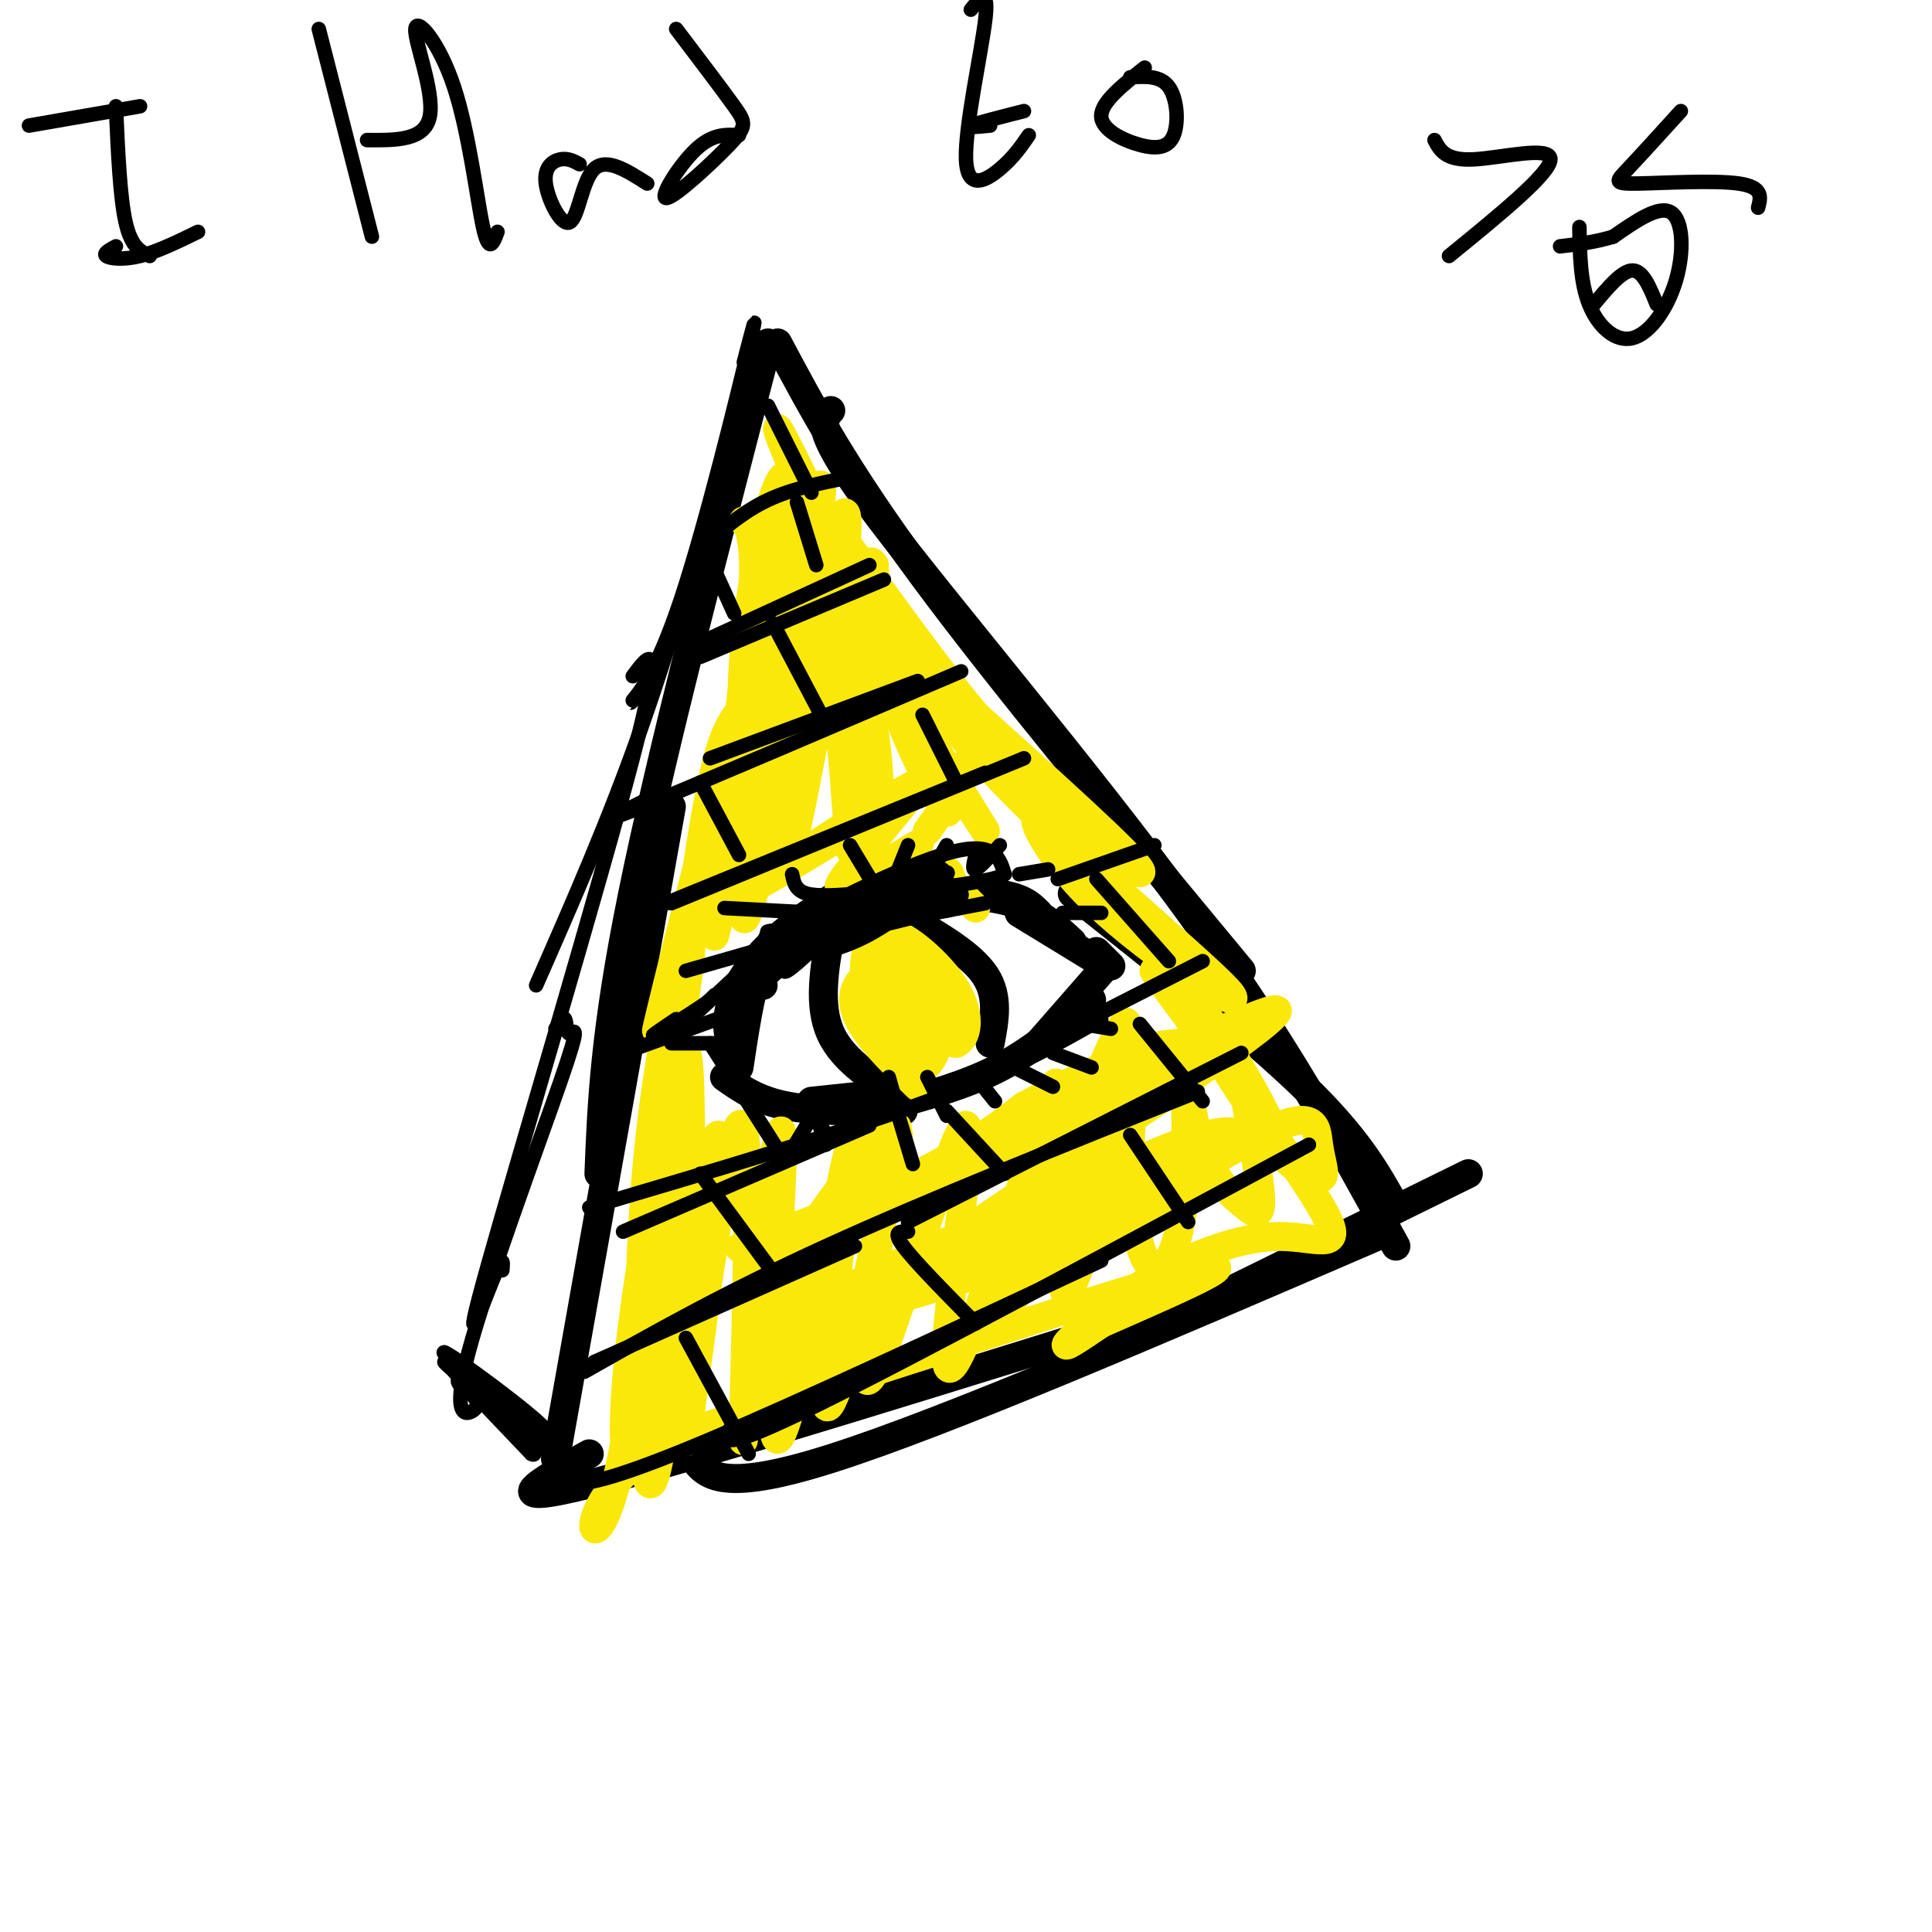 <svg viewBox='0 0 400 400' version='1.1' xmlns='http://www.w3.org/2000/svg' xmlns:xlink='http://www.w3.org/1999/xlink'><g fill='none' stroke='rgb(0,0,0)' stroke-width='6' stroke-linecap='round' stroke-linejoin='round'><path d='M159,71c-11.083,42.667 -22.167,85.333 -28,114c-5.833,28.667 -6.417,43.333 -7,58'/><path d='M139,167c0.000,0.000 -24.000,135.000 -24,135'/><path d='M161,71c7.000,13.167 14.000,26.333 30,48c16.000,21.667 41.000,51.833 66,82'/><path d='M172,85c-1.800,1.978 -3.600,3.956 10,22c13.600,18.044 42.600,52.156 63,80c20.400,27.844 32.200,49.422 44,71'/><path d='M222,185c18.417,14.583 36.833,29.167 48,40c11.167,10.833 15.083,17.917 19,25'/><path d='M122,301c-10.333,5.750 -20.667,11.500 1,6c21.667,-5.500 75.333,-22.250 129,-39'/><path d='M143,301c2.667,4.250 5.333,8.500 29,1c23.667,-7.500 68.333,-26.750 113,-46'/><path d='M245,272c0.000,0.000 59.000,-29.000 59,-29'/><path d='M176,185c0.000,0.000 -17.000,16.000 -17,16'/><path d='M163,194c-2.167,1.250 -4.333,2.500 -6,7c-1.667,4.500 -2.833,12.250 -4,20'/><path d='M152,218c-0.933,-2.578 -1.867,-5.156 -1,-9c0.867,-3.844 3.533,-8.956 9,-14c5.467,-5.044 13.733,-10.022 22,-15'/><path d='M158,204c-1.156,-0.778 -2.311,-1.556 1,-5c3.311,-3.444 11.089,-9.556 18,-12c6.911,-2.444 12.956,-1.222 19,0'/><path d='M181,185c9.667,-0.333 19.333,-0.667 25,0c5.667,0.667 7.333,2.333 9,4'/><path d='M191,185c6.917,0.167 13.833,0.333 19,2c5.167,1.667 8.583,4.833 12,8'/><path d='M211,189c0.000,0.000 18.000,11.000 18,11'/><path d='M227,197c0.000,0.000 3.000,3.000 3,3'/><path d='M229,200c0.000,0.000 -14.000,16.000 -14,16'/><path d='M226,207c-6.000,5.167 -12.000,10.333 -19,14c-7.000,3.667 -15.000,5.833 -23,8'/><path d='M150,223c3.417,2.417 6.833,4.833 13,6c6.167,1.167 15.083,1.083 24,1'/><path d='M168,228c0.000,0.000 19.000,-2.000 19,-2'/><path d='M172,193c-1.333,7.583 -2.667,15.167 0,21c2.667,5.833 9.333,9.917 16,14'/><path d='M188,190c6.583,3.833 13.167,7.667 16,12c2.833,4.333 1.917,9.167 1,14'/></g>
<g fill='none' stroke='rgb(250,232,11)' stroke-width='6' stroke-linecap='round' stroke-linejoin='round'><path d='M180,195c-0.359,6.121 -0.718,12.242 1,17c1.718,4.758 5.512,8.152 8,9c2.488,0.848 3.670,-0.848 5,-4c1.330,-3.152 2.809,-7.758 1,-12c-1.809,-4.242 -6.904,-8.121 -12,-12'/><path d='M183,193c-2.387,-2.226 -2.353,-1.790 -3,1c-0.647,2.790 -1.974,7.936 0,13c1.974,5.064 7.248,10.046 10,11c2.752,0.954 2.980,-2.120 2,-6c-0.980,-3.880 -3.170,-8.566 -5,-11c-1.830,-2.434 -3.300,-2.617 -3,0c0.300,2.617 2.372,8.033 5,11c2.628,2.967 5.814,3.483 9,4'/><path d='M198,216c2.206,-1.019 3.221,-5.566 0,-11c-3.221,-5.434 -10.680,-11.754 -14,-12c-3.320,-0.246 -2.502,5.581 -2,9c0.502,3.419 0.688,4.430 3,7c2.312,2.570 6.749,6.700 9,7c2.251,0.300 2.315,-3.229 0,-7c-2.315,-3.771 -7.008,-7.785 -11,-8c-3.992,-0.215 -7.283,3.367 -6,8c1.283,4.633 7.142,10.316 13,16'/><path d='M163,148c-1.129,-2.195 -2.258,-4.389 -6,9c-3.742,13.389 -10.096,42.362 -9,36c1.096,-6.362 9.641,-48.059 11,-53c1.359,-4.941 -4.469,26.874 -7,37c-2.531,10.126 -1.766,-1.437 -1,-13'/><path d='M151,164c1.207,-11.497 4.723,-33.739 5,-45c0.277,-11.261 -2.685,-11.541 -2,-11c0.685,0.541 5.018,1.903 3,21c-2.018,19.097 -10.386,55.929 -13,63c-2.614,7.071 0.526,-15.620 3,-28c2.474,-12.380 4.281,-14.448 7,-18c2.719,-3.552 6.348,-8.586 8,-10c1.652,-1.414 1.326,0.793 1,3'/><path d='M163,139c-2.001,3.656 -7.504,11.296 -14,30c-6.496,18.704 -13.984,48.473 -13,44c0.984,-4.473 10.439,-43.189 19,-72c8.561,-28.811 16.228,-47.718 15,-38c-1.228,9.718 -11.351,48.062 -15,66c-3.649,17.938 -0.825,15.469 2,13'/><path d='M157,182c-1.044,-5.161 -4.655,-24.563 -3,-46c1.655,-21.437 8.577,-44.908 9,-35c0.423,9.908 -5.652,53.196 -8,74c-2.348,20.804 -0.970,19.123 3,2c3.970,-17.123 10.530,-49.687 14,-63c3.470,-13.313 3.848,-7.375 3,1c-0.848,8.375 -2.924,19.188 -5,30'/><path d='M170,145c-2.716,15.164 -7.004,38.074 -8,35c-0.996,-3.074 1.302,-32.133 3,-51c1.698,-18.867 2.795,-27.542 5,-13c2.205,14.542 5.517,52.300 6,59c0.483,6.700 -1.862,-17.657 -2,-32c-0.138,-14.343 1.931,-18.671 4,-23'/><path d='M178,120c-0.024,7.680 -2.083,38.380 -1,50c1.083,11.620 5.307,4.161 5,-8c-0.307,-12.161 -5.144,-29.022 -2,-26c3.144,3.022 14.270,25.929 16,31c1.730,5.071 -5.934,-7.694 -10,-19c-4.066,-11.306 -4.533,-21.153 -5,-31'/><path d='M181,117c-1.586,-3.096 -3.052,4.662 3,19c6.052,14.338 19.622,35.254 20,36c0.378,0.746 -12.435,-18.679 -21,-34c-8.565,-15.321 -12.884,-26.540 -7,-21c5.884,5.540 21.969,27.838 36,43c14.031,15.162 26.009,23.189 24,20c-2.009,-3.189 -18.004,-17.595 -34,-32'/><path d='M202,148c-13.056,-15.725 -28.696,-39.037 -31,-41c-2.304,-1.963 8.728,17.424 21,34c12.272,16.576 25.784,30.340 24,29c-1.784,-1.340 -18.865,-17.784 -32,-37c-13.135,-19.216 -22.324,-41.205 -23,-44c-0.676,-2.795 7.162,13.602 15,30'/><path d='M176,119c6.910,12.085 16.686,27.299 34,45c17.314,17.701 42.165,37.890 45,42c2.835,4.110 -16.345,-7.860 -28,-19c-11.655,-11.140 -15.784,-21.450 -10,-17c5.784,4.450 21.480,23.660 32,39c10.520,15.340 15.863,26.812 15,27c-0.863,0.188 -7.931,-10.906 -15,-22'/><path d='M249,214c-6.108,-8.309 -13.879,-18.081 -8,-10c5.879,8.081 25.407,34.016 32,45c6.593,10.984 0.252,7.016 -8,7c-8.252,-0.016 -18.414,3.919 -27,9c-8.586,5.081 -15.596,11.309 -17,13c-1.404,1.691 2.798,-1.154 7,-4'/><path d='M228,274c10.422,-4.622 32.978,-14.178 20,-11c-12.978,3.178 -61.489,19.089 -110,35'/><path d='M138,298c-20.250,12.976 -15.875,27.917 -11,11c4.875,-16.917 10.250,-65.690 13,-83c2.750,-17.310 2.875,-3.155 3,11'/><path d='M143,237c-1.089,20.550 -5.313,66.425 -8,70c-2.687,3.575 -3.839,-35.150 -1,-66c2.839,-30.850 9.668,-53.826 9,-44c-0.668,9.826 -8.834,52.453 -12,77c-3.166,24.547 -1.333,31.013 0,30c1.333,-1.013 2.167,-9.507 3,-18'/><path d='M134,286c1.978,-8.978 5.422,-22.423 9,-35c3.578,-12.577 7.290,-24.287 6,-8c-1.290,16.287 -7.583,60.572 -7,55c0.583,-5.572 8.042,-61.000 11,-65c2.958,-4.000 1.417,43.429 1,59c-0.417,15.571 0.292,-0.714 1,-17'/><path d='M155,275c2.071,-16.422 6.748,-48.978 7,-39c0.252,9.978 -3.921,62.488 -1,62c2.921,-0.488 12.938,-53.976 15,-61c2.062,-7.024 -3.829,32.417 -5,47c-1.171,14.583 2.380,4.310 5,-5c2.620,-9.310 4.310,-17.655 6,-26'/><path d='M182,253c2.067,-9.210 4.234,-19.235 4,-18c-0.234,1.235 -2.869,13.732 -5,28c-2.131,14.268 -3.757,30.309 1,19c4.757,-11.309 15.896,-49.968 18,-49c2.104,0.968 -4.827,41.562 -4,49c0.827,7.438 9.414,-18.281 18,-44'/><path d='M214,238c4.347,-11.924 6.216,-19.734 3,-8c-3.216,11.734 -11.517,43.013 -8,40c3.517,-3.013 18.851,-40.318 23,-53c4.149,-12.682 -2.888,-0.739 -7,13c-4.112,13.739 -5.299,29.276 -5,35c0.299,5.724 2.086,1.635 5,-7c2.914,-8.635 6.957,-21.818 11,-35'/><path d='M236,223c1.857,-7.588 1.001,-9.058 0,-5c-1.001,4.058 -2.145,13.646 -2,23c0.145,9.354 1.581,18.476 4,21c2.419,2.524 5.821,-1.551 7,-13c1.179,-11.449 0.133,-30.272 0,-33c-0.133,-2.728 0.645,10.640 3,19c2.355,8.360 6.288,11.712 9,14c2.712,2.288 4.203,3.511 4,-1c-0.203,-4.511 -2.102,-14.755 -4,-25'/><path d='M257,223c-0.154,-1.763 1.462,6.331 5,12c3.538,5.669 8.997,8.914 11,9c2.003,0.086 0.551,-2.988 0,-7c-0.551,-4.012 -0.199,-8.962 -16,0c-15.801,8.962 -47.754,31.836 -53,33c-5.246,1.164 16.215,-19.382 23,-27c6.785,-7.618 -1.108,-2.309 -9,3'/><path d='M218,246c-14.238,8.206 -45.332,27.220 -51,24c-5.668,-3.220 14.089,-28.675 18,-35c3.911,-6.325 -8.026,6.478 -14,15c-5.974,8.522 -5.987,12.761 -6,17'/><path d='M196,241c-20.802,11.949 -41.603,23.897 -28,17c13.603,-6.897 61.612,-32.641 77,-40c15.388,-7.359 -1.844,3.667 -27,15c-25.156,11.333 -58.234,22.974 -64,25c-5.766,2.026 15.781,-5.564 30,-12c14.219,-6.436 21.109,-11.718 28,-17'/><path d='M212,229c9.921,-5.396 20.724,-10.385 26,-12c5.276,-1.615 5.027,0.144 13,-3c7.973,-3.144 24.169,-11.192 3,4c-21.169,15.192 -79.703,53.624 -88,60c-8.297,6.376 33.641,-19.302 58,-32c24.359,-12.698 31.137,-12.414 33,-11c1.863,1.414 -1.191,3.958 -21,11c-19.809,7.042 -56.374,18.584 -71,24c-14.626,5.416 -7.313,4.708 0,4'/><path d='M165,274c6.564,-0.931 22.975,-5.258 43,-12c20.025,-6.742 43.664,-15.901 43,-18c-0.664,-2.099 -25.632,2.860 -44,9c-18.368,6.140 -30.138,13.461 -37,17c-6.862,3.539 -8.818,3.297 -8,0c0.818,-3.297 4.409,-9.648 8,-16'/><path d='M202,188c-2.179,-2.196 -4.359,-4.392 -5,-6c-0.641,-1.608 0.256,-2.630 -6,0c-6.256,2.630 -19.667,8.910 -19,7c0.667,-1.910 15.411,-12.009 18,-14c2.589,-1.991 -6.976,4.126 -12,7c-5.024,2.874 -5.506,2.505 -2,-2c3.506,-4.505 11.002,-13.144 13,-16c1.998,-2.856 -1.501,0.072 -5,3'/><path d='M184,167c-9.107,5.595 -29.375,18.083 -27,16c2.375,-2.083 27.393,-18.738 37,-23c9.607,-4.262 3.804,3.869 -2,12'/></g>
<g fill='none' stroke='rgb(0,0,0)' stroke-width='3' stroke-linecap='round' stroke-linejoin='round'><path d='M123,282c0.000,0.000 54.000,-24.000 54,-24'/><path d='M121,284c14.417,-8.167 28.833,-16.333 50,-26c21.167,-9.667 49.083,-20.833 77,-32'/><path d='M188,253c0.000,0.000 69.000,-35.000 69,-35'/><path d='M129,255c0.000,0.000 51.000,-22.000 51,-22'/><path d='M122,250c26.167,-7.750 52.333,-15.500 70,-22c17.667,-6.500 26.833,-11.750 36,-17'/><path d='M196,226c0.000,0.000 53.000,-27.000 53,-27'/><path d='M129,218c0.000,0.000 25.000,-9.000 25,-9'/><path d='M219,182c0.000,0.000 20.000,-7.000 20,-7'/><path d='M133,189c0.000,0.000 71.000,-29.000 71,-29'/><path d='M139,187c0.000,0.000 73.000,-30.000 73,-30'/><path d='M147,157c0.000,0.000 43.000,-16.000 43,-16'/><path d='M135,165c-6.333,3.167 -12.667,6.333 -2,2c10.667,-4.333 38.333,-16.167 66,-28'/><path d='M145,136c0.000,0.000 38.000,-16.000 38,-16'/><path d='M143,134c0.000,0.000 37.000,-17.000 37,-17'/><path d='M149,110c-1.689,1.622 -3.378,3.244 -2,2c1.378,-1.244 5.822,-5.356 11,-8c5.178,-2.644 11.089,-3.822 17,-5'/><path d='M24,22c0.417,9.417 0.833,18.833 2,24c1.167,5.167 3.083,6.083 5,7'/><path d='M6,26c0.000,0.000 23.000,-4.000 23,-4'/><path d='M24,51c-1.356,0.733 -2.711,1.467 -2,2c0.711,0.533 3.489,0.867 7,0c3.511,-0.867 7.756,-2.933 12,-5'/><path d='M66,6c0.000,0.000 11.000,43.000 11,43'/><path d='M76,29c6.033,0.059 12.067,0.118 13,-5c0.933,-5.118 -3.234,-15.413 -3,-18c0.234,-2.587 4.871,2.534 8,12c3.129,9.466 4.751,23.276 6,29c1.249,5.724 2.124,3.362 3,1'/><path d='M120,34c-1.222,-0.654 -2.443,-1.308 -4,-1c-1.557,0.308 -3.448,1.577 -3,5c0.448,3.423 3.236,8.998 5,8c1.764,-0.998 2.504,-8.571 5,-11c2.496,-2.429 6.748,0.285 11,3'/><path d='M140,6c4.758,6.265 9.515,12.530 12,16c2.485,3.470 2.697,4.147 -1,8c-3.697,3.853 -11.303,10.884 -13,11c-1.697,0.116 2.515,-6.681 6,-10c3.485,-3.319 6.242,-3.159 9,-3'/><path d='M201,2c1.893,-2.333 3.786,-4.667 3,2c-0.786,6.667 -4.250,22.333 -4,29c0.250,6.667 4.214,4.333 7,2c2.786,-2.333 4.393,-4.667 6,-7'/><path d='M205,26c-2.583,0.250 -5.167,0.500 -4,0c1.167,-0.500 6.083,-1.750 11,-3'/><path d='M237,14c-4.502,3.563 -9.005,7.126 -9,10c0.005,2.874 4.517,5.059 8,6c3.483,0.941 5.938,0.638 7,-2c1.062,-2.638 0.732,-7.611 -1,-10c-1.732,-2.389 -4.866,-2.195 -8,-2'/><path d='M297,29c1.133,2.133 2.267,4.267 8,4c5.733,-0.267 16.067,-2.933 16,0c-0.067,2.933 -10.533,11.467 -21,20'/><path d='M348,23c-4.274,4.702 -8.548,9.405 -11,12c-2.452,2.595 -3.083,3.083 2,3c5.083,-0.083 15.881,-0.738 21,0c5.119,0.738 4.560,2.869 4,5'/><path d='M327,47c0.088,5.726 0.175,11.451 2,16c1.825,4.549 5.386,7.920 9,7c3.614,-0.920 7.281,-6.132 9,-12c1.719,-5.868 1.491,-12.391 -1,-14c-2.491,-1.609 -7.246,1.695 -12,5'/><path d='M334,49c-3.833,1.167 -7.417,1.583 -11,2'/><path d='M330,63c2.917,-3.500 5.833,-7.000 8,-7c2.167,0.000 3.583,3.500 5,7'/><path d='M120,302c-1.733,2.289 -3.467,4.578 -1,5c2.467,0.422 9.133,-1.022 28,-9c18.867,-7.978 49.933,-22.489 81,-37'/><path d='M151,296c-1.000,2.417 -2.000,4.833 18,-5c20.000,-9.833 61.000,-31.917 102,-54'/><path d='M142,277c0.000,0.000 13.000,24.000 13,24'/><path d='M145,243c0.000,0.000 14.000,19.000 14,19'/><path d='M188,255c-1.667,-0.083 -3.333,-0.167 -1,3c2.333,3.167 8.667,9.583 15,16'/><path d='M196,230c0.000,0.000 12.000,13.000 12,13'/><path d='M234,235c0.000,0.000 12.000,18.000 12,18'/><path d='M236,212c0.000,0.000 13.000,16.000 13,16'/><path d='M147,216c0.000,0.000 14.000,22.000 14,22'/><path d='M227,182c0.000,0.000 15.000,17.000 15,17'/><path d='M176,175c0.000,0.000 6.000,10.000 6,10'/><path d='M145,162c0.000,0.000 8.000,15.000 8,15'/><path d='M191,148c0.000,0.000 7.000,14.000 7,14'/><path d='M160,129c0.000,0.000 10.000,19.000 10,19'/><path d='M147,116c0.000,0.000 5.000,11.000 5,11'/><path d='M159,84c0.000,0.000 9.000,18.000 9,18'/><path d='M165,104c0.000,0.000 4.000,13.000 4,13'/><path d='M204,187c-12.733,2.422 -25.467,4.844 -33,8c-7.533,3.156 -9.867,7.044 -8,6c1.867,-1.044 7.933,-7.022 14,-13'/><path d='M177,188c7.923,-3.096 20.732,-4.335 22,-3c1.268,1.335 -9.005,5.244 -19,7c-9.995,1.756 -19.713,1.359 -21,1c-1.287,-0.359 5.856,-0.679 13,-1'/><path d='M172,192c8.838,-2.709 24.435,-8.983 24,-10c-0.435,-1.017 -16.900,3.222 -25,7c-8.100,3.778 -7.835,7.094 -5,8c2.835,0.906 8.238,-0.598 13,-3c4.762,-2.402 8.881,-5.701 13,-9'/><path d='M192,185c-7.332,2.445 -32.161,13.057 -30,12c2.161,-1.057 31.313,-13.785 34,-16c2.687,-2.215 -21.089,6.081 -27,8c-5.911,1.919 6.045,-2.541 18,-7'/><path d='M187,182c6.067,-1.941 12.234,-3.293 5,0c-7.234,3.293 -27.871,11.233 -28,10c-0.129,-1.233 20.249,-11.638 31,-15c10.751,-3.362 11.876,0.319 13,4'/><path d='M208,181c-1.667,1.333 -12.333,2.667 -23,4'/><path d='M161,194c-6.917,6.500 -13.833,13.000 -16,15c-2.167,2.000 0.417,-0.500 3,-3'/><path d='M159,193c-1.622,3.467 -3.244,6.933 -8,11c-4.756,4.067 -12.644,8.733 -15,10c-2.356,1.267 0.822,-0.867 4,-3'/><path d='M154,216c0.000,0.000 -15.000,0.000 -15,0'/><path d='M163,195c0.000,0.000 -21.000,6.000 -21,6'/><path d='M169,189c0.000,0.000 -19.000,-1.000 -19,-1'/><path d='M178,185c-4.333,0.333 -8.667,0.667 -11,0c-2.333,-0.667 -2.667,-2.333 -3,-4'/><path d='M184,185c0.000,0.000 4.000,-10.000 4,-10'/><path d='M192,182c0.000,0.000 4.000,-7.000 4,-7'/><path d='M202,177c-0.417,1.667 -0.833,3.333 0,3c0.833,-0.333 2.917,-2.667 5,-5'/><path d='M211,181c0.000,0.000 6.000,-1.000 6,-1'/><path d='M220,189c0.000,0.000 8.000,0.000 8,0'/><path d='M169,231c0.000,0.000 2.000,4.000 2,4'/><path d='M184,223c0.000,0.000 2.000,7.000 2,7'/><path d='M192,223c0.000,0.000 4.000,8.000 4,8'/><path d='M202,223c0.000,0.000 4.000,5.000 4,5'/><path d='M210,221c0.000,0.000 8.000,4.000 8,4'/><path d='M218,218c0.000,0.000 8.000,3.000 8,3'/><path d='M224,212c0.000,0.000 6.000,1.000 6,1'/><path d='M169,231c0.000,0.000 2.000,6.000 2,6'/><path d='M167,233c0.000,0.000 -3.000,5.000 -3,5'/><path d='M186,231c0.000,0.000 3.000,10.000 3,10'/><path d='M155,75c0.000,0.000 -9.000,34.000 -9,34'/><path d='M154,75c1.696,-6.512 3.393,-13.024 1,-3c-2.393,10.024 -8.875,36.583 -14,52c-5.125,15.417 -8.893,19.690 -10,21c-1.107,1.310 0.446,-0.345 2,-2'/><path d='M152,87c-6.083,21.750 -12.167,43.500 -19,63c-6.833,19.500 -14.417,36.750 -22,54'/><path d='M131,140c3.411,-4.589 6.821,-9.179 0,17c-6.821,26.179 -23.875,83.125 -30,105c-6.125,21.875 -1.321,8.679 1,3c2.321,-5.679 2.161,-3.839 2,-2'/><path d='M115,213c0.828,-1.309 1.656,-2.619 2,-2c0.344,0.619 0.206,3.166 1,3c0.794,-0.166 2.522,-3.044 -2,10c-4.522,13.044 -15.294,42.012 -19,56c-3.706,13.988 -0.344,12.997 1,12c1.344,-0.997 0.672,-1.998 0,-3'/><path d='M97,285c-2.054,0.286 -4.107,0.571 1,4c5.107,3.429 17.375,10.000 15,7c-2.375,-3.000 -19.393,-15.571 -21,-16c-1.607,-0.429 12.196,11.286 26,23'/><path d='M118,303c-3.589,-2.713 -25.560,-20.995 -26,-21c-0.440,-0.005 20.651,18.268 22,19c1.349,0.732 -17.043,-16.077 -21,-19c-3.957,-2.923 6.522,8.038 17,19'/><path d='M110,301c2.111,1.222 -1.111,-5.222 -5,-10c-3.889,-4.778 -8.444,-7.889 -13,-11'/></g>
</svg>